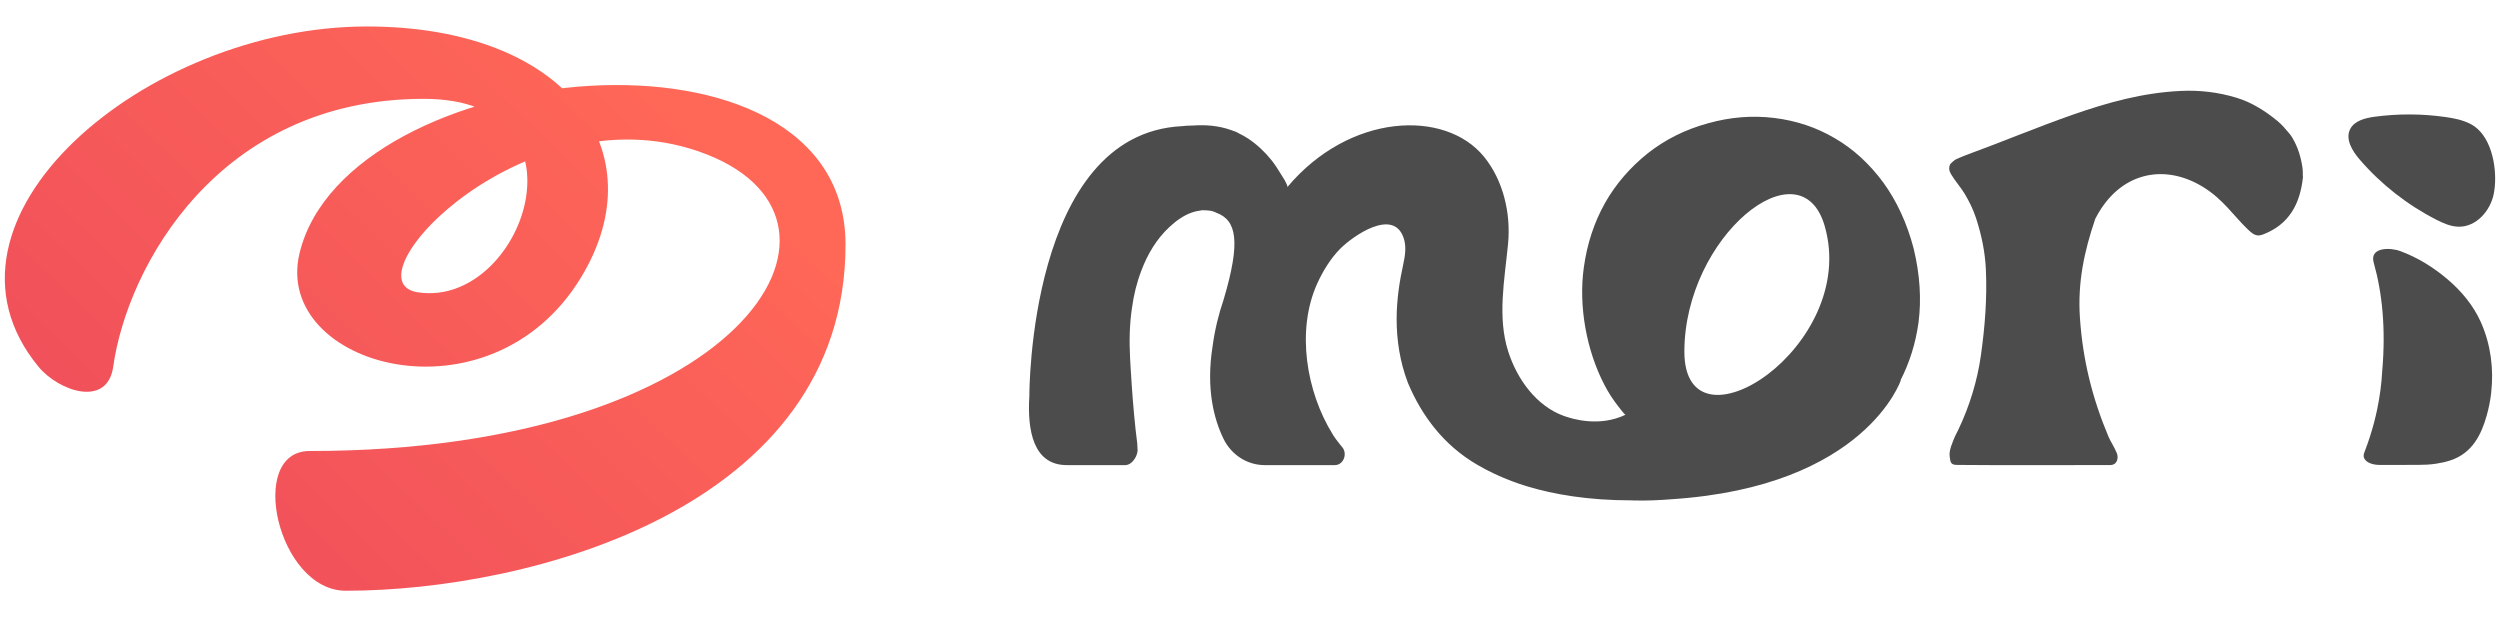 <svg width="320" height="79" viewBox="0 0 320 79" fill="none" xmlns="http://www.w3.org/2000/svg">
<g clip-path="url(#clip0_723_144)">
<mask id="mask0_723_144" style="mask-type:luminance" maskUnits="userSpaceOnUse" x="0" y="0" width="320" height="79">
<path d="M320 0H0V79H320V0Z" fill="white"/>
</mask>
<g mask="url(#mask0_723_144)">
<path d="M4.915 46.926C7.514 50.086 13.749 52.227 14.493 46.926C16.276 34.215 27.914 12.651 54.25 12.651C76.437 12.651 66.949 39.5 53.472 37.414C44.063 35.956 67.798 10.878 90.456 19.758C112.844 28.53 94.628 57.729 39.63 57.729C31.544 57.729 35.532 75.615 44.265 75.615C67.813 75.615 108.228 65.025 108.228 31.303C108.228 0.73 44.325 7.315 38.336 32.437C34.886 46.906 62.699 54.731 74.37 35.514C84.142 19.426 72.587 3.389 46.96 3.389C18.646 3.385 -10.569 28.076 4.915 46.926Z" fill="url(#paint0_linear_723_144)"/>
<path d="M318.875 50.271C318.761 51.255 318.572 52.226 318.302 53.174C317.612 55.635 316.454 57.993 313.677 58.922C313.073 59.123 312.442 59.261 311.805 59.356C311.039 59.471 310.269 59.506 309.495 59.506C308.159 59.506 305.655 59.502 304.653 59.51C304.183 59.514 303.685 59.447 303.256 59.245C302.934 59.091 302.625 58.835 302.555 58.463C302.505 58.163 302.65 57.883 302.75 57.61C302.956 57.057 303.159 56.504 303.337 55.943C303.535 55.319 303.718 54.695 303.888 54.059C304.03 53.518 304.155 52.973 304.272 52.428C304.612 50.796 304.837 49.145 304.926 47.47C305.399 42.031 304.92 37.453 303.835 33.618C303.273 31.631 305.914 31.659 307.202 32.129C309.484 32.966 311.473 34.218 313.279 35.743C315.099 37.283 316.627 39.152 317.565 41.269C318.822 44.101 319.217 47.237 318.87 50.271H318.875Z" fill="#4C4C4C"/>
<path d="M294.781 22.657C294.414 26.148 292.981 28.7 289.761 29.976C288.96 30.292 288.562 30.174 287.705 29.348C285.869 27.586 284.564 25.509 281.979 23.924C276.924 20.828 271.256 22.115 268.258 27.89C268.247 27.914 268.213 27.953 268.206 27.977C266.767 32.196 265.925 36.162 266.232 40.704C266.591 46.013 267.798 50.943 269.888 55.896C270.131 56.477 270.651 57.243 270.961 58.021C271.174 58.558 271.069 59.534 270.064 59.53C263.664 59.51 256.901 59.573 250.497 59.51C249.66 59.502 249.66 59.159 249.555 58.4C249.455 57.646 249.914 56.635 250.243 55.849C250.344 55.611 250.509 55.335 250.669 54.995C252.086 52.033 253.099 48.758 253.559 45.464C254.075 41.771 254.355 38.235 254.195 34.542C254.094 32.243 253.63 30.047 252.924 27.89C252.572 26.82 252.056 25.777 251.514 24.865C250.972 23.952 250.255 23.178 249.757 22.333C249.514 21.922 249.455 21.681 249.522 21.306C249.593 20.93 249.787 20.863 250.015 20.642C250.243 20.421 250.531 20.314 250.823 20.188C251.114 20.061 251.335 19.967 251.66 19.848C256.183 18.197 260.692 16.301 265.245 14.705C269.798 13.109 274.284 11.873 279.096 11.64C281.544 11.521 283.926 11.794 286.294 12.517C288.225 13.105 289.937 14.196 291.523 15.491C292.096 15.961 292.58 16.55 293.062 17.123C293.192 17.277 293.304 17.443 293.409 17.616C294.141 18.837 294.52 20.109 294.726 21.527C294.77 21.839 294.759 22.127 294.759 22.427C294.759 22.506 294.784 22.578 294.779 22.653L294.781 22.657Z" fill="#4C4C4C"/>
<path d="M319.335 23.876C319.304 24.216 319.257 24.54 319.195 24.84C318.761 26.985 316.972 29.035 314.749 29.019C313.719 29.011 312.748 28.581 311.835 28.115C308.098 26.203 304.74 23.564 302.021 20.4C301.081 19.306 300.171 17.805 300.822 16.525C301.364 15.455 302.728 15.111 303.933 14.945C306.938 14.539 310.004 14.55 313.004 14.977C314.128 15.135 315.261 15.36 316.263 15.886C318.778 17.209 319.593 21.068 319.335 23.88V23.876Z" fill="#4C4C4C"/>
<path d="M244.957 31.848C244.105 28.562 242.778 25.722 241.051 23.348C239.279 20.95 237.208 19.054 234.86 17.695C232.494 16.301 229.918 15.444 227.114 15.1C224.299 14.753 221.447 14.982 218.583 15.792C215.738 16.574 213.174 17.842 210.916 19.619C208.658 21.432 206.823 23.538 205.436 25.994C204.049 28.467 203.148 31.208 202.733 34.203C202.03 39.175 203.069 44.86 205.368 49.268C205.884 50.271 206.508 51.223 207.2 52.092C207.26 52.167 207.952 53.087 208.064 53.087C204.774 54.667 201.353 53.672 200.127 53.222C196.662 51.95 194.195 48.565 193.051 44.986C191.652 40.613 192.58 35.826 193.017 31.358C193.021 31.307 193.028 31.26 193.032 31.208C193.409 27.282 192.408 23.064 189.937 20.042C184.968 13.967 172.752 14.464 164.8 23.925C164.729 23.431 164.176 22.645 163.936 22.25C163.581 21.661 163.193 21.065 162.766 20.52C161.914 19.453 160.905 18.501 159.795 17.759C159.398 17.494 159.002 17.285 158.606 17.087C158.34 16.921 157.993 16.775 157.578 16.649C155.993 16.084 154.355 15.946 152.613 16.072H152.505C152.097 16.072 151.712 16.104 151.316 16.147C131.611 17.099 131.757 50.702 131.757 50.702C131.48 55.086 132.254 59.534 136.553 59.534H144.105C144.46 59.494 144.767 59.317 145.036 59.001C145.361 58.614 145.548 58.207 145.608 57.733V57.523C145.608 57.523 145.589 57.065 145.57 56.844V56.781C144.953 52.104 144.647 45.76 144.647 45.76C144.538 43.623 144.58 41.49 144.897 39.385C145.122 37.75 145.499 36.181 146.094 34.641C146.867 32.559 148.056 30.569 149.671 29.075C150.494 28.297 151.443 27.606 152.475 27.231C152.939 27.065 153.406 26.97 153.903 26.907C154.336 26.907 154.714 26.939 155.039 26.99C155.039 26.99 155.081 27.021 155.159 27.021C155.238 27.053 155.368 27.085 155.514 27.148C155.566 27.18 155.626 27.199 155.694 27.231C158.269 28.183 158.856 30.853 156.624 38.346C155.97 40.262 155.484 42.272 155.208 44.346C154.355 49.746 155.387 53.633 156.587 56.121C157.596 58.226 159.649 59.534 161.884 59.534H170.852C171.97 59.534 172.486 58.112 171.843 57.286C171.843 57.286 171.267 56.595 171.021 56.239C170.972 56.153 170.912 56.089 170.86 56.018C170.811 55.955 170.774 55.86 170.703 55.789C170.625 55.663 170.583 55.588 170.583 55.588C167.204 50.149 165.892 42.272 168.609 36.284C169.327 34.704 170.299 33.116 171.492 31.896C173.099 30.248 178.453 26.453 179.705 30.584C180.022 31.623 179.847 32.776 179.619 33.815C179.114 36.102 178.778 38.413 178.77 40.767C178.759 43.544 179.2 46.321 180.176 48.904C180.206 48.983 180.236 49.062 180.269 49.141C181.97 53.123 184.71 56.95 189.099 59.494C189.122 59.502 189.152 59.526 189.17 59.534C190.426 60.269 191.881 60.972 193.559 61.604C194.131 61.817 194.725 62.022 195.35 62.216C198.92 63.302 203.335 64.045 208.785 64.045C208.875 64.057 208.953 64.057 209.043 64.057C210.755 64.108 212.411 64.025 214.008 63.899C238.785 62.267 243.312 48.66 243.312 48.66L243.26 48.691C244.411 46.44 245.193 43.991 245.57 41.289C245.955 38.295 245.75 35.147 244.957 31.848ZM215.6 45.018C215.6 30.276 230.482 18.248 233.563 28.937C238.023 44.378 215.6 58.779 215.6 45.018Z" fill="#4C4C4C"/>
</g>
</g>
<defs>
<linearGradient id="paint0_linear_723_144" x1="79.431" y1="7.548" x2="1.471" y2="88.436" gradientUnits="userSpaceOnUse">
<stop stop-color="#FF6757"/>
<stop offset="1" stop-color="#EB485C"/>
</linearGradient>
<clipPath id="clip0_723_144">
<rect width="320" height="79" fill="white"/>
</clipPath>
</defs>
</svg>
